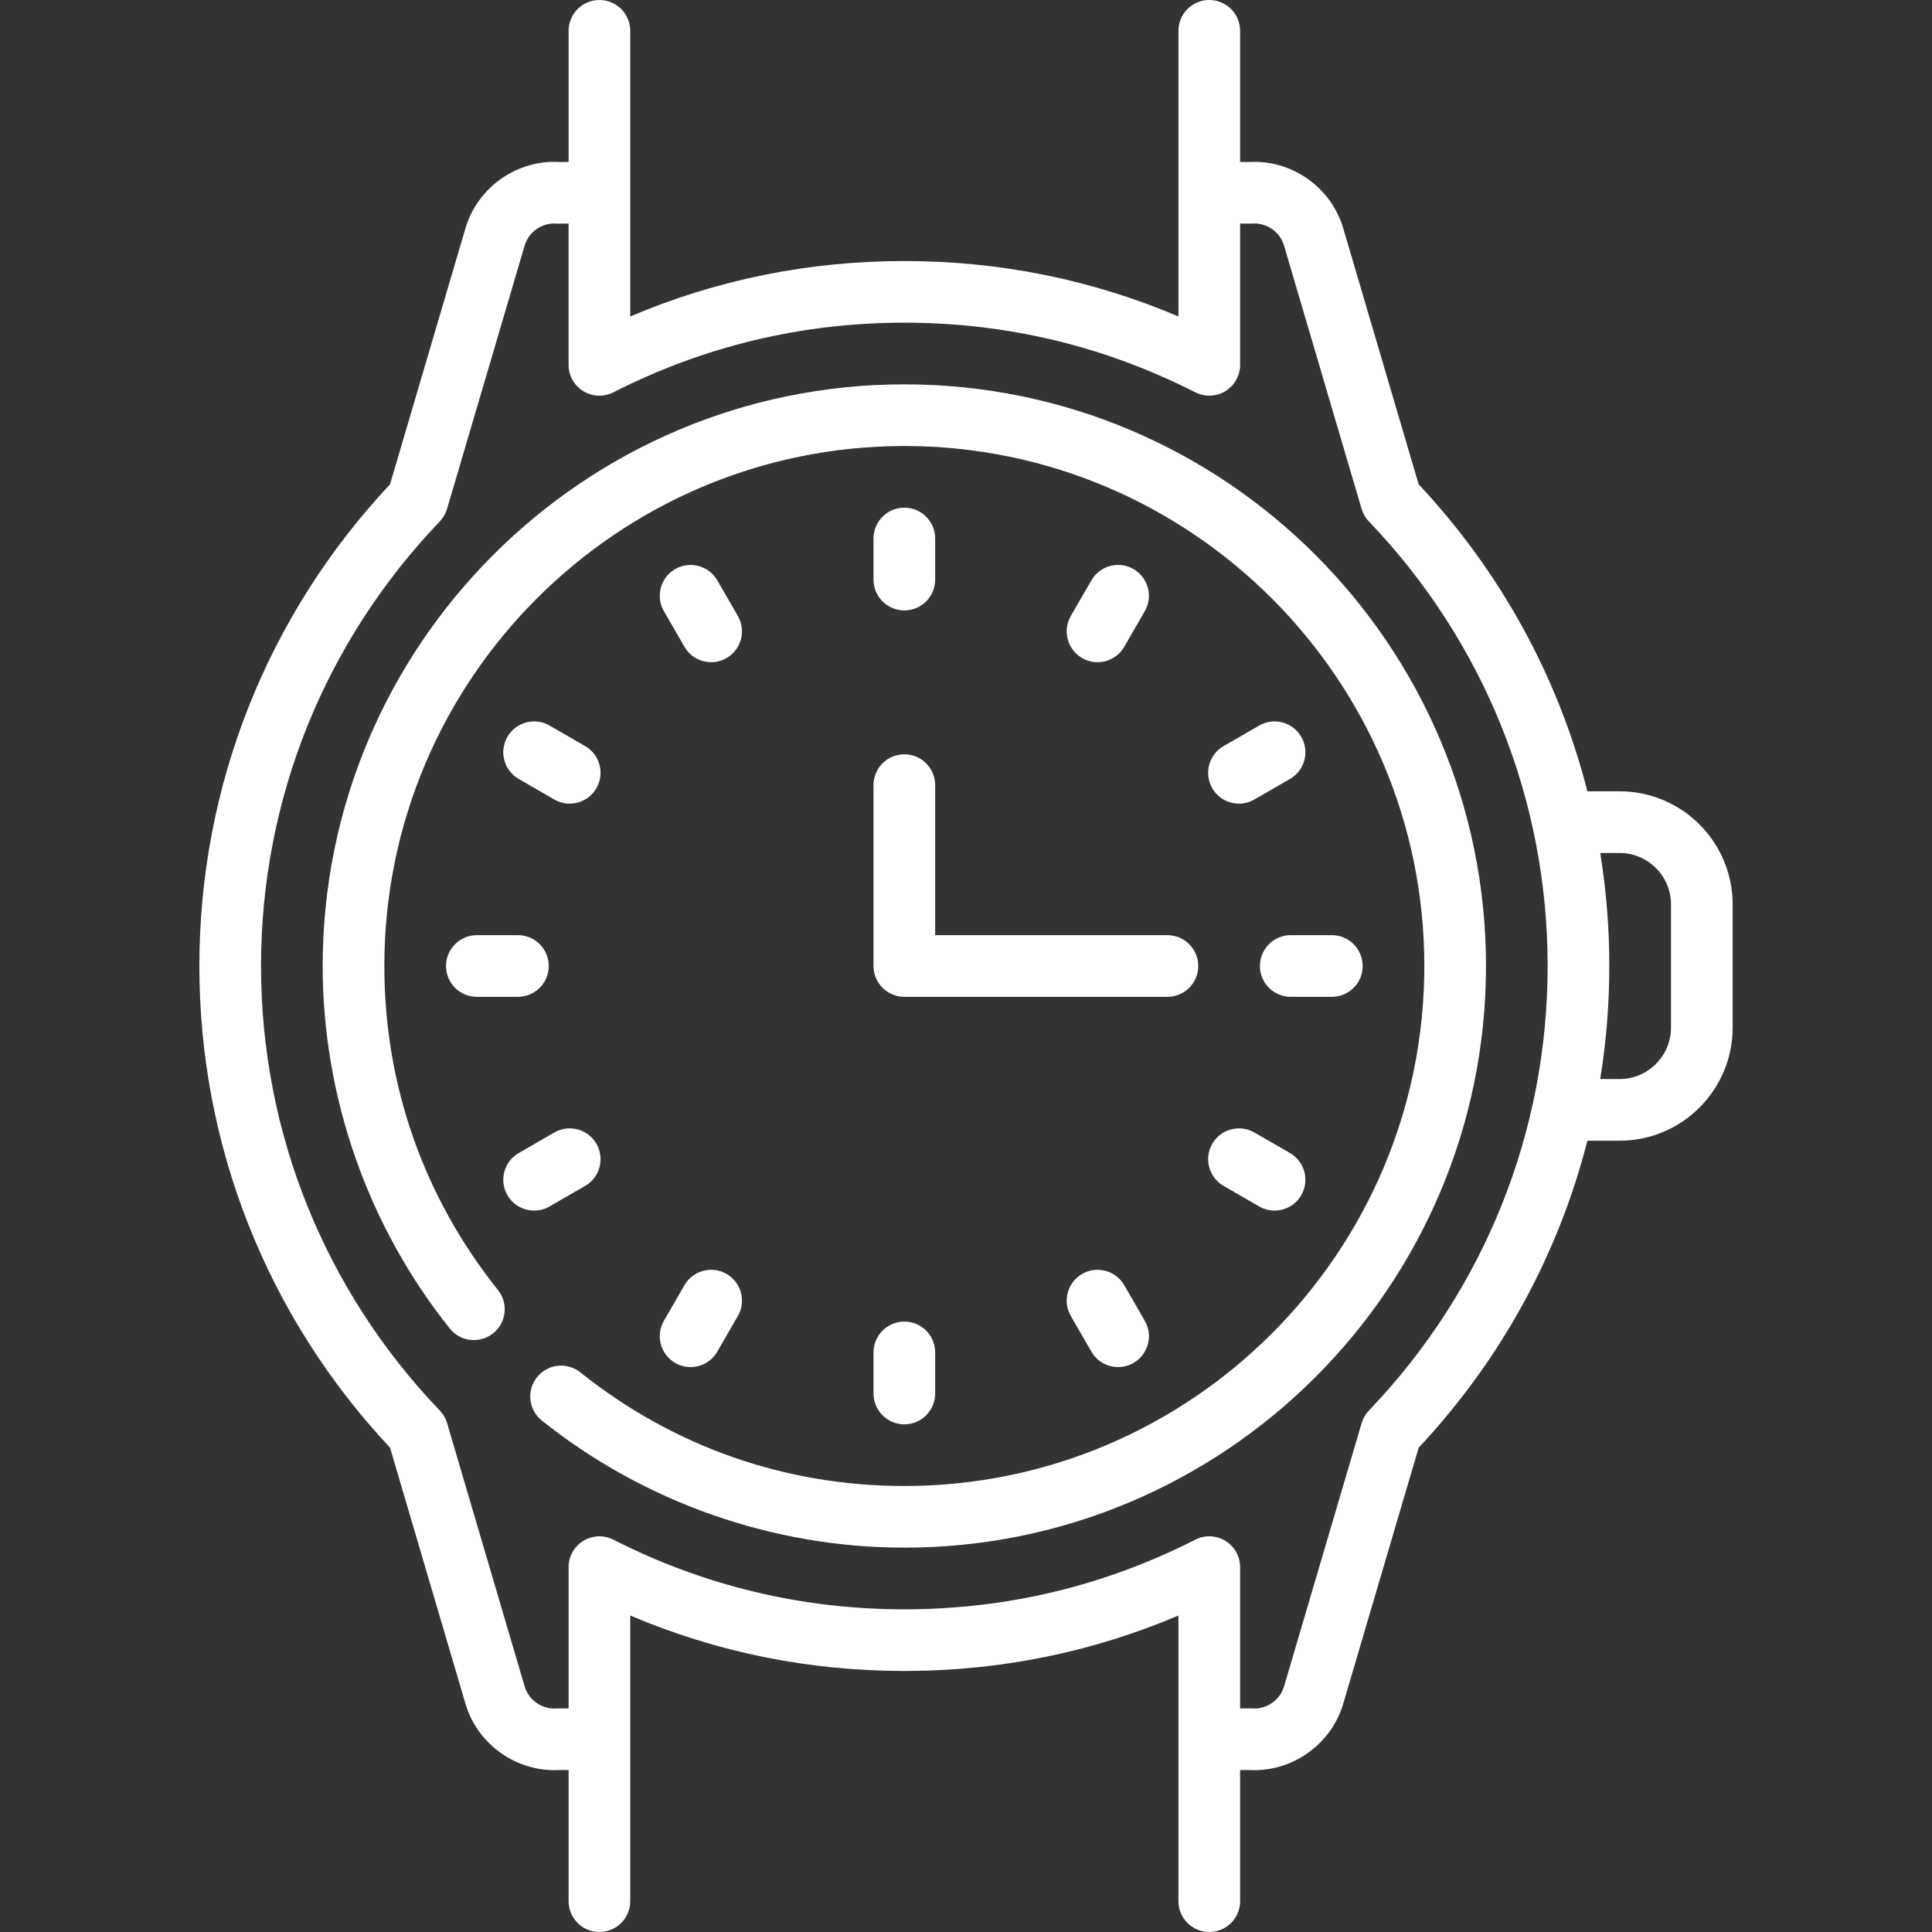 <?xml version="1.0" encoding="iso-8859-1"?>
<!-- Generator: Adobe Illustrator 19.0.0, SVG Export Plug-In . SVG Version: 6.00 Build 0)  -->
<svg version="1.1" id="Layer_1" xmlns="http://www.w3.org/2000/svg" xmlns:xlink="http://www.w3.org/1999/xlink" x="0px" y="0px"
	 viewBox="0 0 512.001 512.001" style="enable-background:new 0 0 512.001 512.001;" xml:space="preserve">
<rect x="0" y="0" width="512.001" height="512.001" fill="#333333" stroke="none"/>
<g>
	<g>
		<path d="M429.209,209.702h-8.532c-7.709-30.185-22.934-58.114-44.727-81.36c-0.106-0.373-0.214-0.743-0.322-1.109l-19.665-66.758
			c-3.19-10.824-13.586-18.159-24.829-17.551l-2.495-0.009V8.17c0-4.513-3.658-8.17-8.17-8.17c-4.513,0-8.17,3.658-8.17,8.17
			l0.002,75.699c-22.959-9.757-47.336-14.694-72.641-14.694c-25.305,0-49.681,4.937-72.641,14.694l0.002-75.699
			c0-4.512-3.657-8.17-8.17-8.17c-4.512,0-8.17,3.658-8.17,8.17l-0.001,34.746l-2.495,0.009
			c-11.206-0.618-21.639,6.728-24.829,17.551l-20,67.878C70.762,163.128,52.835,208.379,52.835,256
			c0,47.626,17.931,92.879,50.536,127.658c0.106,0.373,0.214,0.743,0.322,1.109l19.665,66.758
			c3.19,10.824,13.596,18.156,24.829,17.551l2.495,0.009l0.001,34.746c0,4.513,3.658,8.17,8.17,8.17c4.513,0,8.17-3.658,8.17-8.17
			l-0.002-75.699c22.958,9.756,47.335,14.693,72.64,14.693c25.305,0,49.681-4.937,72.641-14.694l-0.002,75.699
			c0,4.512,3.657,8.17,8.17,8.17c4.512,0,8.17-3.658,8.17-8.17l0.001-34.746l2.495-0.009c11.202,0.613,21.639-6.728,24.829-17.551
			l20-67.878c21.785-23.242,37.007-51.167,44.714-81.349h8.532c16.518,0,29.957-13.439,29.957-29.957v-32.681
			C459.167,223.142,445.727,209.702,429.209,209.702z M362.78,373.805c-0.902,0.943-1.567,2.088-1.935,3.34l-20.555,69.761
			c-1.073,3.644-4.599,6.116-8.373,5.847c-0.192-0.013-0.368-0.027-0.577-0.018l-2.699,0.009l0.001-37.437
			c0-2.842-1.477-5.481-3.901-6.966c-2.425-1.487-5.446-1.605-7.977-0.314c-24.047,12.25-49.986,18.46-77.103,18.46
			s-53.056-6.21-77.102-18.458c-2.533-1.29-5.554-1.17-7.977,0.314c-2.424,1.485-3.901,4.123-3.901,6.966l0.001,37.437l-2.698-0.009
			c-0.203,0.012-0.386,0.007-0.577,0.019c-3.769,0.27-7.299-2.204-8.373-5.847c-6.931-23.523-20.086-68.174-20.522-69.673
			c-0.361-1.269-1.026-2.447-1.959-3.422C85.999,341.901,69.175,300.06,69.175,256c0-44.059,16.821-85.897,47.365-117.805
			c0.902-0.943,1.567-2.088,1.935-3.34l20.555-69.76c1.073-3.644,4.603-6.112,8.373-5.847c0.192,0.013,0.353,0.018,0.577,0.018
			l2.698-0.009l-0.001,37.437c0,2.842,1.477,5.481,3.901,6.966c2.425,1.486,5.444,1.604,7.977,0.314
			c24.048-12.25,49.988-18.46,77.104-18.46s53.056,6.21,77.102,18.458c1.168,0.595,2.439,0.89,3.708,0.89
			c1.483,0,2.963-0.404,4.269-1.204c2.424-1.485,3.901-4.123,3.901-6.966l-0.001-37.437l2.699,0.009
			c0.232-0.002,0.387-0.005,0.577-0.019c3.774-0.265,7.299,2.204,8.373,5.847c6.931,23.523,20.086,68.174,20.522,69.673
			c0.361,1.269,1.026,2.447,1.959,3.422c30.551,31.912,47.375,73.752,47.375,117.812
			C410.145,300.059,393.324,341.897,362.78,373.805z M442.826,272.34c0,7.509-6.108,13.617-13.617,13.617h-5.129
			c1.588-9.827,2.405-19.838,2.405-29.957c0-10.119-0.817-20.13-2.405-29.957h5.129c7.509,0,13.617,6.108,13.617,13.617V272.34z" fill="#fff"/>
	</g>
</g>
<g>
	<g>
		<path d="M309.379,247.83H247.83v-39.762c0-4.513-3.657-8.17-8.17-8.17c-4.513,0-8.17,3.657-8.17,8.17V256
			c0,4.513,3.657,8.17,8.17,8.17h69.719c4.513,0,8.17-3.657,8.17-8.17C317.549,251.487,313.893,247.83,309.379,247.83z" fill="#fff"/>
	</g>
</g>
<g>
	<g>
		<path d="M239.66,134.536c-4.513,0-8.17,3.657-8.17,8.17V153.6c0,4.513,3.657,8.17,8.17,8.17c4.513,0,8.17-3.657,8.17-8.17v-10.894
			C247.83,138.193,244.173,134.536,239.66,134.536z" fill="#fff"/>
	</g>
</g>
<g>
	<g>
		<path d="M195.536,163.234l-5.447-9.434c-2.257-3.908-7.255-5.245-11.161-2.99c-3.908,2.256-5.246,7.253-2.99,11.16l5.447,9.434
			c1.514,2.621,4.259,4.086,7.083,4.086c1.386,0,2.792-0.353,4.077-1.096C196.453,172.139,197.792,167.142,195.536,163.234z" fill="#fff"/>
	</g>
</g>
<g>
	<g>
		<path d="M155.065,197.725l-9.434-5.447c-3.91-2.255-8.906-0.918-11.161,2.99c-2.256,3.908-0.917,8.904,2.99,11.161l9.434,5.447
			c1.288,0.743,2.692,1.096,4.077,1.096c2.824,0,5.57-1.465,7.083-4.086C160.311,204.978,158.972,199.981,155.065,197.725z" fill="#fff"/>
	</g>
</g>
<g>
	<g>
		<path d="M137.26,247.83h-10.894c-4.513,0-8.17,3.657-8.17,8.17c0,4.513,3.657,8.17,8.17,8.17h10.894c4.513,0,8.17-3.657,8.17-8.17
			C145.43,251.487,141.773,247.83,137.26,247.83z" fill="#fff"/>
	</g>
</g>
<g>
	<g>
		<path d="M158.055,303.115c-2.257-3.909-7.254-5.244-11.161-2.99l-9.434,5.447c-3.908,2.256-5.246,7.253-2.99,11.161
			c1.514,2.621,4.259,4.086,7.083,4.086c1.386,0,2.791-0.353,4.077-1.096l9.434-5.447
			C158.972,312.019,160.311,307.022,158.055,303.115z" fill="#fff"/>
	</g>
</g>
<g>
	<g>
		<path d="M192.545,337.606c-3.91-2.256-8.907-0.918-11.161,2.99l-5.447,9.434c-2.256,3.906-0.917,8.903,2.99,11.161
			c1.288,0.743,2.692,1.096,4.077,1.096c2.824,0,5.57-1.465,7.083-4.086l5.447-9.434
			C197.792,344.859,196.453,339.862,192.545,337.606z" fill="#fff"/>
	</g>
</g>
<g>
	<g>
		<path d="M239.66,350.23c-4.513,0-8.17,3.657-8.17,8.17v10.894c0,4.513,3.657,8.17,8.17,8.17c4.513,0,8.17-3.657,8.17-8.17V358.4
			C247.83,353.887,244.173,350.23,239.66,350.23z" fill="#fff"/>
	</g>
</g>
<g>
	<g>
		<path d="M303.382,350.029l-5.447-9.434c-2.257-3.909-7.255-5.245-11.161-2.99c-3.908,2.256-5.246,7.253-2.99,11.161l5.447,9.434
			c1.514,2.621,4.259,4.086,7.083,4.086c1.386,0,2.792-0.353,4.078-1.096C304.3,358.934,305.638,353.937,303.382,350.029z" fill="#fff"/>
	</g>
</g>
<g>
	<g>
		<path d="M341.86,305.571l-9.434-5.447c-3.911-2.256-8.906-0.918-11.161,2.99c-2.256,3.908-0.917,8.904,2.99,11.16l9.434,5.447
			c1.288,0.743,2.692,1.096,4.078,1.096c2.824,0,5.57-1.465,7.083-4.086C347.106,312.824,345.767,307.827,341.86,305.571z" fill="#fff"/>
	</g>
</g>
<g>
	<g>
		<path d="M352.954,247.83H342.06c-4.513,0-8.17,3.657-8.17,8.17c0,4.513,3.657,8.17,8.17,8.17h10.894c4.513,0,8.17-3.657,8.17-8.17
			C361.124,251.487,357.467,247.83,352.954,247.83z" fill="#fff"/>
	</g>
</g>
<g>
	<g>
		<path d="M344.85,195.268c-2.257-3.909-7.254-5.244-11.161-2.99l-9.434,5.447c-3.908,2.256-5.246,7.253-2.99,11.161
			c1.514,2.621,4.259,4.086,7.083,4.086c1.386,0,2.792-0.353,4.077-1.096l9.434-5.447
			C345.767,204.173,347.106,199.176,344.85,195.268z" fill="#fff"/>
	</g>
</g>
<g>
	<g>
		<path d="M300.392,150.81c-3.911-2.256-8.907-0.918-11.161,2.99l-5.447,9.434c-2.256,3.908-0.917,8.904,2.99,11.161
			c1.288,0.743,2.692,1.096,4.077,1.096c2.824,0,5.57-1.465,7.083-4.086l5.447-9.434C305.638,158.063,304.3,153.066,300.392,150.81z
			" fill="#fff"/>
	</g>
</g>
<g>
	<g>
		<path d="M239.66,101.855c-84.995,0-154.145,69.149-154.145,154.145c0,34.765,11.962,68.881,33.685,96.068
			c2.817,3.525,7.959,4.1,11.483,1.283c3.525-2.817,4.1-7.959,1.283-11.483c-19.699-24.653-30.111-54.345-30.111-85.868
			c0-75.985,61.819-137.804,137.804-137.804S377.464,180.015,377.464,256S315.645,393.804,239.66,393.804
			c-31.522,0-61.213-10.412-85.867-30.111c-3.524-2.817-8.666-2.243-11.483,1.283s-2.243,8.666,1.283,11.483
			c27.186,21.723,61.303,33.685,96.066,33.685c84.995,0,154.145-69.149,154.145-154.145S324.655,101.855,239.66,101.855z" fill="#fff"/>
	</g>
</g>
<g>
</g>
<g>
</g>
<g>
</g>
<g>
</g>
<g>
</g>
<g>
</g>
<g>
</g>
<g>
</g>
<g>
</g>
<g>
</g>
<g>
</g>
<g>
</g>
<g>
</g>
<g>
</g>
<g>
</g>
</svg>
